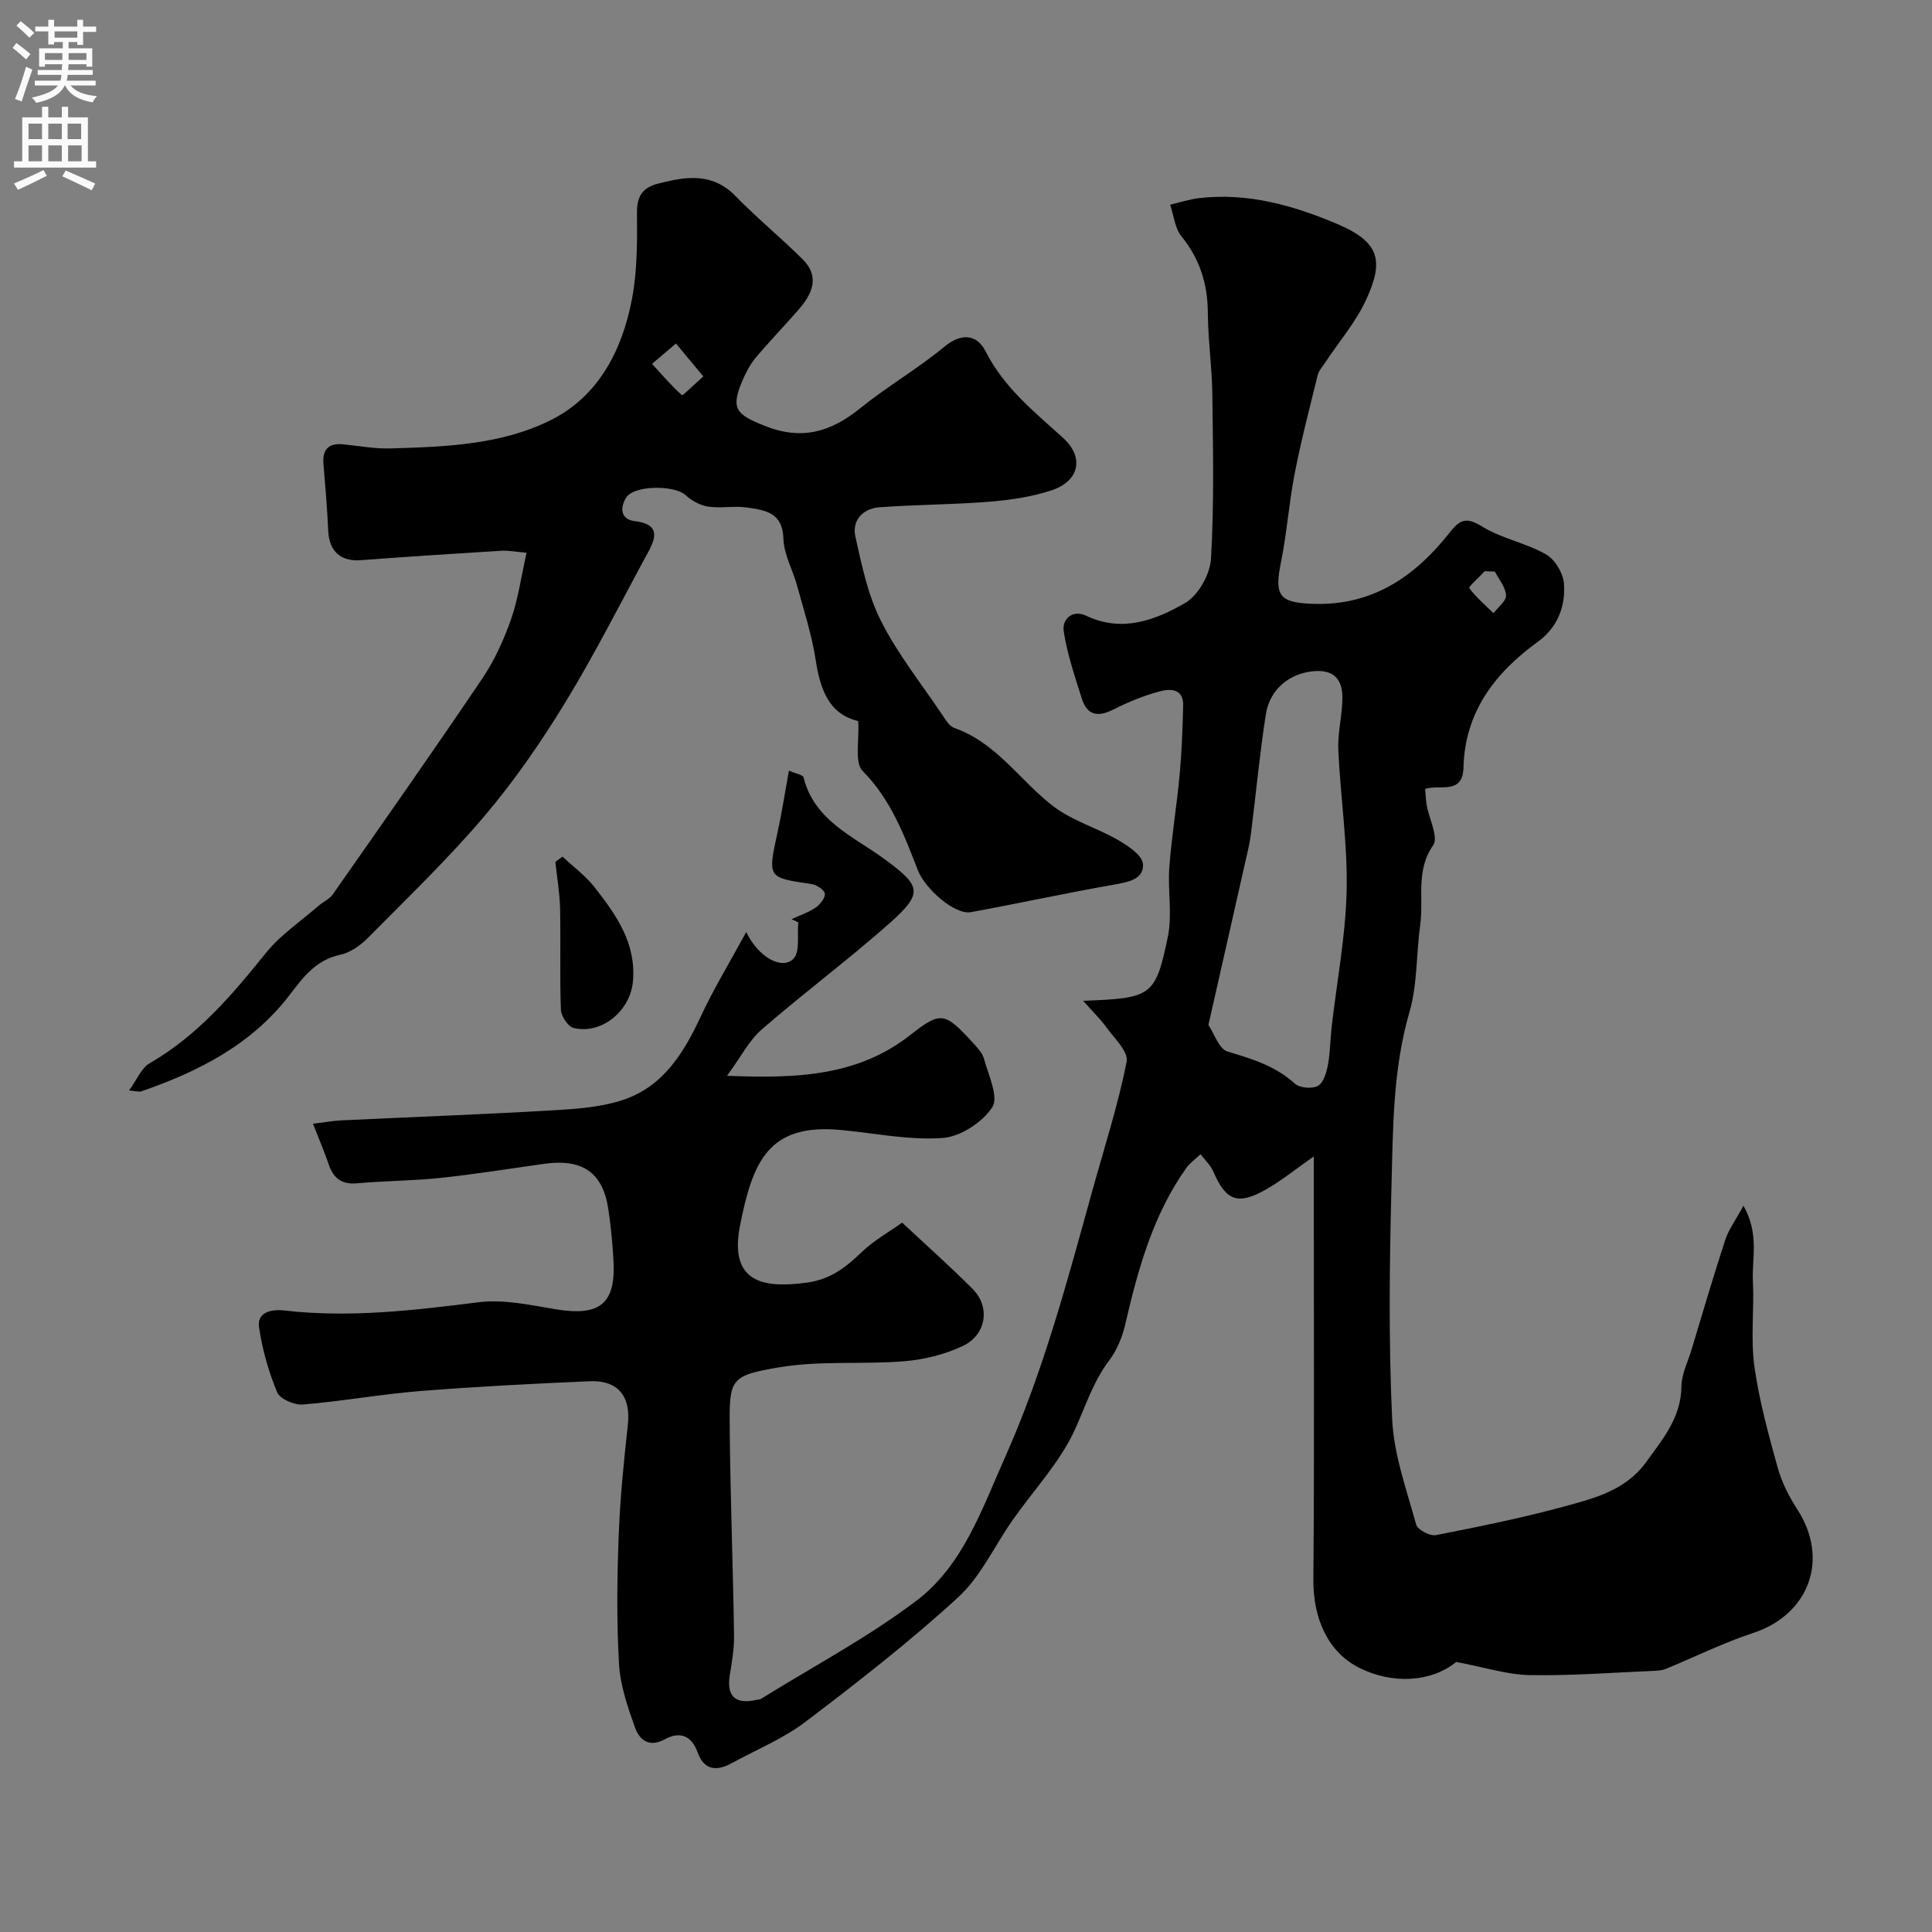 <svg enable-background="new 0 0 400 400" viewBox="0 0 400 400" xmlns="http://www.w3.org/2000/svg"><rect x="0" y="0" width="400" height="400" fill="#808080" stroke="none"/><g fill="#000001"><path d="m224.26 207.21c14.17-.56 14.95-.89 17.52-13.19.97-4.66-.05-9.7.32-14.53.48-6.37 1.54-12.69 2.13-19.05.44-4.76.61-9.56.73-14.34.09-3.66-2.78-3.52-4.94-2.94-3.27.87-6.47 2.21-9.5 3.74-3.19 1.61-5.46 1.23-6.55-2.28-1.44-4.62-3.05-9.26-3.75-14.01-.34-2.32 1.75-4.51 4.68-3.12 7.45 3.54 14.33.9 20.5-2.67 2.71-1.57 5.13-5.91 5.32-9.14.67-11.33.42-22.72.28-34.09-.07-5.6-.9-11.2-.93-16.8-.03-5.99-1.65-11.15-5.46-15.86-1.38-1.7-1.59-4.34-2.34-6.55 1.99-.46 3.96-1.12 5.99-1.36 10.1-1.17 19.49 1.49 28.66 5.38 8.86 3.76 9.59 7.71 5.91 15.68-2.16 4.68-5.66 8.74-8.54 13.09-.54.81-1.26 1.61-1.48 2.52-1.66 6.75-3.42 13.48-4.75 20.3-1.19 6.07-1.61 12.3-2.84 18.36-1.43 7.05-.39 8.44 6.74 8.67 12.34.4 21.13-5.78 28.31-14.92 2.07-2.63 3.44-3.03 6.57-1.1 4.04 2.5 9.06 3.4 13.22 5.76 1.86 1.05 3.58 3.91 3.74 6.07.36 4.7-1.34 9.09-5.37 12.01-8.92 6.48-15.13 14.53-15.43 26.05-.15 5.72-4.82 3.47-7.94 4.44.11 1.21.14 2.31.33 3.39.49 2.83 2.48 6.63 1.33 8.28-3.68 5.3-1.92 11.02-2.68 16.49-.84 6-.55 12.28-2.22 18.02-3.46 11.91-3.41 24.07-3.73 36.18-.42 16.03-.6 32.09.14 48.1.34 7.36 2.99 14.64 4.97 21.85.29 1.07 2.86 2.43 4.09 2.19 8.92-1.74 17.84-3.56 26.61-5.94 6.25-1.7 12.71-3.35 16.91-9.17 3.45-4.78 7.25-9.22 7.31-15.68.02-2.51 1.3-5.01 2.06-7.5 2.3-7.62 4.54-15.26 7.01-22.83.7-2.13 2.12-4.03 3.77-7.08 3.34 5.9 1.72 10.91 1.96 15.64.29 5.85-.49 11.8.3 17.55.97 7.06 2.89 14.01 4.79 20.9.84 3.05 2.32 6.04 4.06 8.71 6.74 10.34 2.55 21.84-9.15 25.68-6.15 2.02-12.01 4.95-18.02 7.41-.74.3-1.61.38-2.42.41-8.6.36-17.21 1.04-25.8.88-4.68-.09-9.34-1.62-15.18-2.72-5.29 4.29-13.31 4.59-20.03 1.24-6.56-3.28-9.61-10.24-9.55-18.31.22-27.16.08-54.33.08-81.5 0-1.76 0-3.51 0-6.09-3.77 2.64-6.65 4.99-9.83 6.8-5.91 3.38-8.35 2.39-10.97-3.68-.57-1.33-1.75-2.39-2.64-3.58-1 .95-2.18 1.77-2.96 2.87-6.94 9.77-10.01 21.05-12.67 32.51-.6 2.58-1.73 5.25-3.31 7.35-3.28 4.35-4.84 9.34-7.02 14.17-3.09 6.85-8.58 12.61-12.97 18.88-3.74 5.34-6.56 11.65-11.24 15.94-10.01 9.18-20.78 17.57-31.62 25.79-4.61 3.5-10.15 5.76-15.28 8.57-3.13 1.71-5.73 1.48-7.07-2.27-1.28-3.55-3.75-4.34-6.8-2.67-3.3 1.8-5.26.05-6.16-2.47-1.51-4.24-3.04-8.68-3.3-13.11-.51-8.8-.4-17.67-.07-26.49.28-7.71 1.06-15.41 1.9-23.08.64-5.8-1.99-9.25-7.89-8.99-11.71.51-23.42 1.1-35.1 2.03-8.12.65-16.18 2.12-24.3 2.79-1.76.14-4.75-1.14-5.32-2.53-1.78-4.29-3.08-8.88-3.75-13.48-.48-3.3 2.94-3.72 5.12-3.47 13.56 1.58 26.9-.01 40.33-1.69 5.17-.65 10.66.56 15.91 1.44 9.26 1.55 12.59-1.13 12.01-10.36-.21-3.44-.53-6.88-1.04-10.29-1.13-7.65-5.35-10.57-13.33-9.45-7.13 1-14.25 2.15-21.4 2.91-5.74.61-11.54.6-17.29 1.12-3.22.29-4.9-1.04-5.88-3.92-.89-2.6-1.98-5.12-3.26-8.41 2.2-.27 4.05-.61 5.91-.7 14.69-.7 29.4-1.24 44.08-2.1 4.88-.29 9.96-.66 14.51-2.24 8.09-2.82 12.3-9.69 15.79-17.17 2.65-5.69 5.93-11.09 9.41-17.49 2.57 5.35 7.45 7.88 9.77 5.54 1.42-1.44.74-4.95 1.01-7.53-.47-.22-.93-.45-1.4-.67 1.69-.78 3.5-1.38 5.01-2.41.92-.63 2.03-2.05 1.88-2.89-.15-.83-1.74-1.82-2.81-1.98-9.08-1.32-9.04-1.26-6.97-10.73.89-4.07 1.52-8.2 2.35-12.74 1.42.63 2.89.85 3.03 1.41 2.24 8.99 10.36 12.2 16.76 16.91 7.54 5.55 8.13 6.98 1.07 13.25-8.58 7.61-17.82 14.48-26.48 22.01-2.63 2.28-4.3 5.66-7.19 9.6 14.72.6 27.21.04 38.09-8.56 6.18-4.88 7.06-4.5 12.59 1.49.99 1.07 2.16 2.25 2.52 3.57.92 3.36 3.08 7.93 1.71 10.02-2.06 3.13-6.61 6.1-10.29 6.36-6.95.49-14.04-1-21.07-1.66-15-1.42-18.24 6.56-20.86 19.76-2.47 12.45 5.72 12.94 13.91 11.83 4.81-.65 8-3.16 11.27-6.3 2.55-2.45 5.75-4.23 8.38-6.11 5.14 4.81 10.02 9.14 14.61 13.75 3.67 3.69 2.86 9.46-2.03 11.78-3.72 1.77-8.01 2.83-12.13 3.17-8.56.7-17.32-.16-25.72 1.23-10.44 1.73-10.53 2.43-10.43 12.81.14 14.27.68 28.53.9 42.8.04 2.75-.47 5.53-.9 8.26-.68 4.24 1.21 6.02 5.51 5.01.32-.07.69-.05.96-.21 10.77-6.68 22.06-12.67 32.14-20.28 9.67-7.3 13.58-18.94 18.4-29.75 7.93-17.77 12.88-36.47 18.05-55.12 2.47-8.91 5.34-17.74 7.12-26.79.42-2.12-2.77-5.03-4.47-7.46-1.14-1.52-2.55-2.87-4.53-5.12zm25.93 5c1.22 1.8 2.19 4.97 3.95 5.5 5.06 1.51 9.89 2.96 13.94 6.64 1 .91 3.58 1.13 4.78.47 1.15-.64 1.77-2.76 2.07-4.33.49-2.57.47-5.23.77-7.84 1.08-9.44 2.9-18.85 3.11-28.31.21-9.67-1.29-19.37-1.73-29.07-.16-3.58.84-7.19.85-10.79.01-3.57-1.54-5.84-5.78-5.53-4.93.36-9.22 3.56-10.07 8.94-1.29 8.24-2.05 16.55-3.1 24.83-.24 1.92-.72 3.82-1.15 5.71-2.46 10.94-4.95 21.89-7.64 33.78zm59.31-93.87c-.7-.02-1.41-.05-2.11-.07-1.12 1.2-3.38 3.23-3.19 3.48 1.41 1.93 3.28 3.51 5.02 5.2.93-1.23 2.65-2.5 2.59-3.7-.08-1.67-1.47-3.27-2.31-4.91z"/><path d="m177.68 149.29c-5.1-1.22-7.64-4.97-8.77-12.45-.79-5.25-2.46-10.37-3.86-15.52-.89-3.29-2.76-6.5-2.85-9.78-.15-5.48-3.86-5.94-7.58-6.47-2.61-.38-5.36.21-7.97-.18-1.66-.25-3.45-1.21-4.7-2.37-2.24-2.1-10.65-2.13-12.31.51-1.27 2.01-1.25 4.52 1.8 4.87 4.93.57 4.57 3.09 2.8 6.33-5.68 10.44-11.03 21.09-17.22 31.23-5 8.19-10.51 16.18-16.71 23.49-7.5 8.84-15.91 16.91-24.08 25.17-1.56 1.58-3.68 3.11-5.78 3.55-4.99 1.05-7.68 4.63-10.42 8.24-7.89 10.36-18.88 15.92-30.8 20.05-.43.15-.97-.06-2.52-.2 1.64-2.22 2.56-4.64 4.3-5.64 9.89-5.71 17.04-14.11 24.05-22.83 3.01-3.74 7.19-6.53 10.86-9.73.96-.84 2.28-1.39 2.98-2.39 10.38-14.83 20.79-29.63 30.91-44.63 2.53-3.74 4.47-8 5.98-12.27 1.48-4.2 2.08-8.71 3.23-13.83-2.14-.18-3.7-.5-5.24-.41-9.69.59-19.38 1.22-29.06 1.95-4.19.32-6.58-1.83-6.77-6.11-.2-4.6-.6-9.2-.98-13.79-.24-3 1.01-4.38 4.05-4.09 3.27.32 6.54.95 9.8.85 11.43-.33 23.13-.74 33.43-5.97 9.74-4.95 14.59-14.46 16.59-24.95 1.11-5.83 1.09-11.93 1.04-17.9-.03-3.47 1.22-5.2 4.39-6.01 5.73-1.47 11.2-2.36 16.03 2.6 4.43 4.55 9.37 8.59 13.87 13.06 3.65 3.63 1.99 7.21-.84 10.45-2.93 3.36-6.03 6.56-8.89 9.97-1.13 1.35-1.99 2.99-2.69 4.62-2.57 5.97-1.31 7.1 4.56 9.45 7.78 3.11 13.78 1.23 19.87-3.7 5.54-4.48 11.8-8.09 17.28-12.63 3.7-3.07 6.86-2.54 8.64.98 3.79 7.49 10.05 12.45 16.01 17.86 4.4 4 3.39 8.93-2.38 10.84-4.13 1.37-8.58 2.02-12.94 2.37-7.56.61-15.17.58-22.74 1.15-3.38.26-5.71 2.68-4.95 6.09 1.33 5.95 2.6 12.13 5.32 17.49 3.44 6.79 8.28 12.88 12.57 19.24.72 1.07 1.51 2.49 2.58 2.86 8.79 3.07 13.64 11 20.58 16.28 3.93 2.98 9 4.42 13.34 6.93 2.07 1.2 5.03 3.17 5.15 4.95.21 3.19-3.05 3.76-5.99 4.28-9.91 1.74-19.74 3.89-29.63 5.7-3.34.61-9.48-4.8-11-8.71-2.85-7.33-5.59-14.62-11.41-20.51-1.74-1.73-.67-6.25-.93-10.34zm-32.07-71.36c-2.33-2.8-3.99-4.81-5.66-6.81-1.65 1.4-3.3 2.81-4.95 4.21 2.02 2.22 3.98 4.5 6.2 6.5.14.12 2.31-2.02 4.41-3.9z"/><path d="m116.46 177.35c2.24 2.11 4.8 3.98 6.67 6.38 4.46 5.7 8.63 11.57 7.91 19.5-.55 6.03-6.43 11-12.26 9.6-1.16-.28-2.6-2.4-2.65-3.72-.26-6.99-.02-13.99-.17-20.99-.07-3.23-.64-6.45-.98-9.68.49-.35.98-.72 1.48-1.09z"/></g><path d="m2.6 9.9.8-1c.9.7 1.9 1.4 2.9 2.3l-.9 1.1c-1.1-1-2-1.8-2.8-2.4zm.5 10.6c.9-2.1 1.6-4.3 2.3-6.7.4.2.8.4 1.3.6-.7 2.1-1.5 4.3-2.2 6.6zm.3-15.2.9-.9c1 .8 2 1.6 2.8 2.4l-1 1c-.9-.9-1.8-1.7-2.7-2.5zm12.6-1.2h1.2v1.4h2.7v1.1h-2.7v2.7h-1.2v-.6h-1.8v1.3h4.9v3.8h-1.2v-.5h-3.7c0 .4-.1.9-.1 1.2h5.1v1h-5.2c0 .5-.1.9-.2 1.2h6v1h-5.2c1.1 1.3 2.9 2 5.5 2.2-.4.4-.7.8-.9 1.3-2.9-.5-4.8-1.6-5.7-3.5h-.1c-.8 1.7-2.7 2.9-5.9 3.6-.2-.4-.6-.8-.9-1.1 2.8-.6 4.6-1.4 5.4-2.5h-4.8v-1h5.3c.1-.3.2-.7.2-1.2h-4.9v-1h5c0-.4 0-.8.1-1.2h-3.6v.5h-1.2v-3.8h4.9v-1.3h-1.8v.5h-1.2v-2.7h-2.7v-1h2.7v-1.4h1.2v1.4h4.8zm-6.7 8.3h3.6c0-.4 0-.9 0-1.4h-3.6zm1.9-4.6h4.8v-1.3h-4.7v1.3zm6.7 3.2h-3.7v1.4h3.7v-2.4z" fill="#fafafb"/><path d="m8.7 22.1h1.3v2.2h2.8v-2.2h1.3v2.2h4.1v9.1h1.7v1.3h-17v-1.3h1.7v-9.1h4.1zm.3 13.1.7 1.2c-1.8.9-3.8 1.9-6 2.9-.2-.4-.5-.8-.8-1.3 2.3-1 4.4-1.9 6.1-2.8zm-3.1-6.4h2.8v-3.2h-2.8zm0 4.6h2.8v-3.3h-2.8zm4.1-4.6h2.8v-3.2h-2.8zm0 4.6h2.8v-3.3h-2.8zm3.6 1.9c2.1.9 4.1 1.8 6.1 2.7l-.7 1.4c-2.2-1.1-4.2-2-6.1-2.9zm3.2-9.7h-2.8v3.2h2.8zm-2.7 7.8h2.8v-3.3h-2.8z" fill="#fafafb"/></svg>